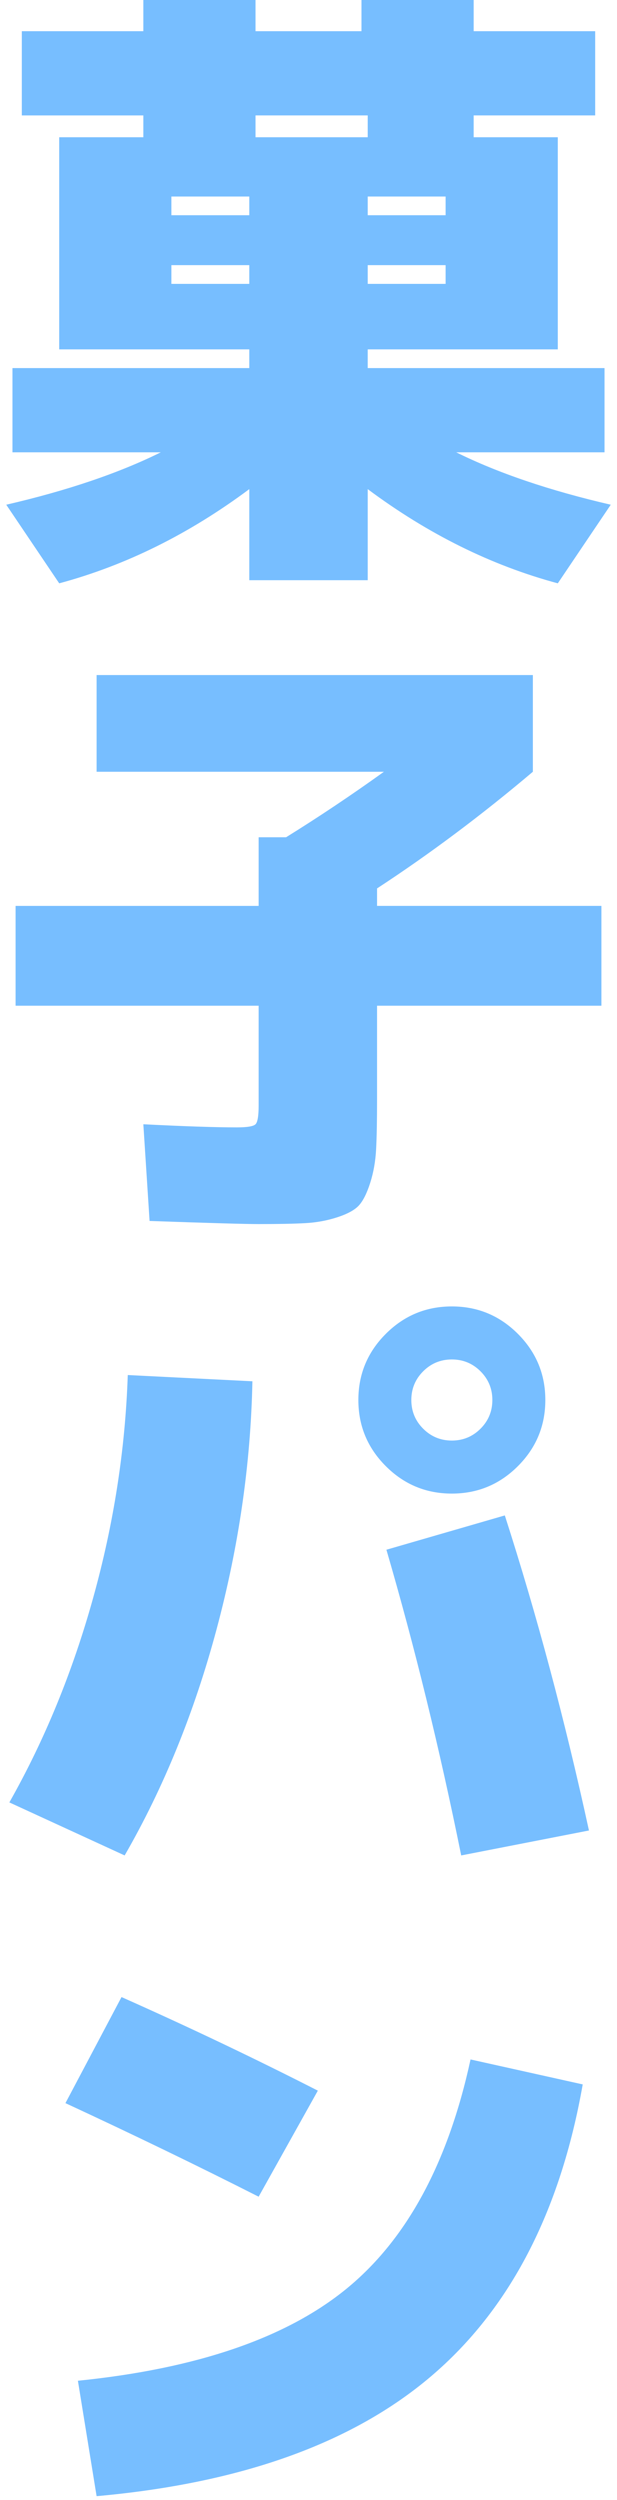 <?xml version="1.0" encoding="UTF-8"?><svg id="_レイヤー_2" xmlns="http://www.w3.org/2000/svg" viewBox="0 0 121.287 490.904"><defs><style>.cls-1{fill:none;}.cls-1,.cls-2{stroke-width:0px;}.cls-2{fill:#77beff;}</style></defs><g id="_新規デザイン"><path class="cls-2" d="m116.999,6.125v16.539h-23.89v4.288h16.539v41.654h-37.366v3.675h46.554v16.539h-29.157c8.248,4.085,18.377,7.515,30.383,10.291l-10.413,15.437c-13.069-3.513-25.524-9.679-37.366-18.5v17.887h-23.277v-17.887c-11.844,8.821-24.3,14.987-37.366,18.5l-10.413-15.437c12.006-2.776,22.132-6.206,30.383-10.291H2.45v-16.539h46.555v-3.675H11.639V26.953h16.539v-4.288H4.288V6.125h23.89V0h22.052v6.125h20.827V0h22.053v6.125h23.89ZM49.005,38.591h-15.314v3.675h15.314v-3.675Zm-15.314,17.151h15.314v-3.675h-15.314v3.675Zm16.539-28.79h22.053v-4.288h-22.053v4.288Zm22.053,11.639v3.675h15.313v-3.675h-15.313Zm15.313,17.151v-3.675h-15.313v3.675h15.313Z"/><path class="cls-2" d="m18.989,151.549v-18.989h85.759v18.989c-10.047,8.495-20.257,16.131-30.628,22.91v3.43h44.104v19.602h-44.104v18.376c0,4.166-.062,7.433-.185,9.801-.122,2.37-.511,4.573-1.163,6.616-.655,2.041-1.39,3.511-2.206,4.411-.817.897-2.226,1.673-4.227,2.328-2.002.653-4.104,1.042-6.309,1.164-2.206.123-5.269.184-9.188.184-2.615,0-9.761-.205-21.439-.613l-1.226-18.989c8.086.41,14.212.613,18.377.613,2.04,0,3.266-.203,3.675-.613.408-.408.613-1.633.613-3.675v-19.602H3.063v-19.602h47.779v-13.476h5.391c6.45-4.001,12.863-8.289,19.234-12.864H18.989Z"/><path class="cls-2" d="m24.503,364.35l-22.665-10.414c6.941-12.251,12.435-25.645,16.478-40.184,4.043-14.537,6.31-29.116,6.8-43.737l24.502,1.225c-.327,16.172-2.676,32.404-7.044,48.699-4.37,16.294-10.395,31.099-18.07,44.41Zm77.305-102.419c3.593,3.595,5.391,7.923,5.391,12.986,0,5.065-1.798,9.393-5.391,12.986-3.596,3.595-7.924,5.391-12.986,5.391-5.065,0-9.394-1.795-12.986-5.391-3.595-3.593-5.391-7.921-5.391-12.986,0-5.063,1.796-9.392,5.391-12.986,3.593-3.593,7.921-5.391,12.986-5.391,5.062,0,9.391,1.797,12.986,5.391Zm13.966,97.519l-25.114,4.9c-4.248-20.99-9.148-40.999-14.702-60.031l23.277-6.738c6.288,19.521,11.802,40.144,16.539,61.868Zm-21.316-78.897c1.55-1.55,2.327-3.43,2.327-5.635,0-2.206-.777-4.083-2.327-5.636-1.553-1.55-3.431-2.328-5.636-2.328s-4.085.777-5.636,2.328c-1.553,1.552-2.328,3.43-2.328,5.636,0,2.205.775,4.085,2.328,5.635,1.551,1.553,3.431,2.328,5.636,2.328s4.083-.775,5.636-2.328Z"/><path class="cls-2" d="m62.481,410.537l-11.639,20.827c-11.926-6.043-24.585-12.168-37.979-18.376l11.025-20.827c13.231,5.881,26.096,12.006,38.592,18.377Zm30.015-6.125l22.053,4.9c-4.411,25.075-14.355,44.187-29.832,57.335-15.479,13.151-37.387,20.989-65.728,23.522l-3.675-22.665c23.357-2.368,40.959-8.392,52.802-18.07,11.842-9.679,19.97-24.686,24.38-45.023Z"/><rect class="cls-1" width="121.287" height="490.904"/></g></svg>